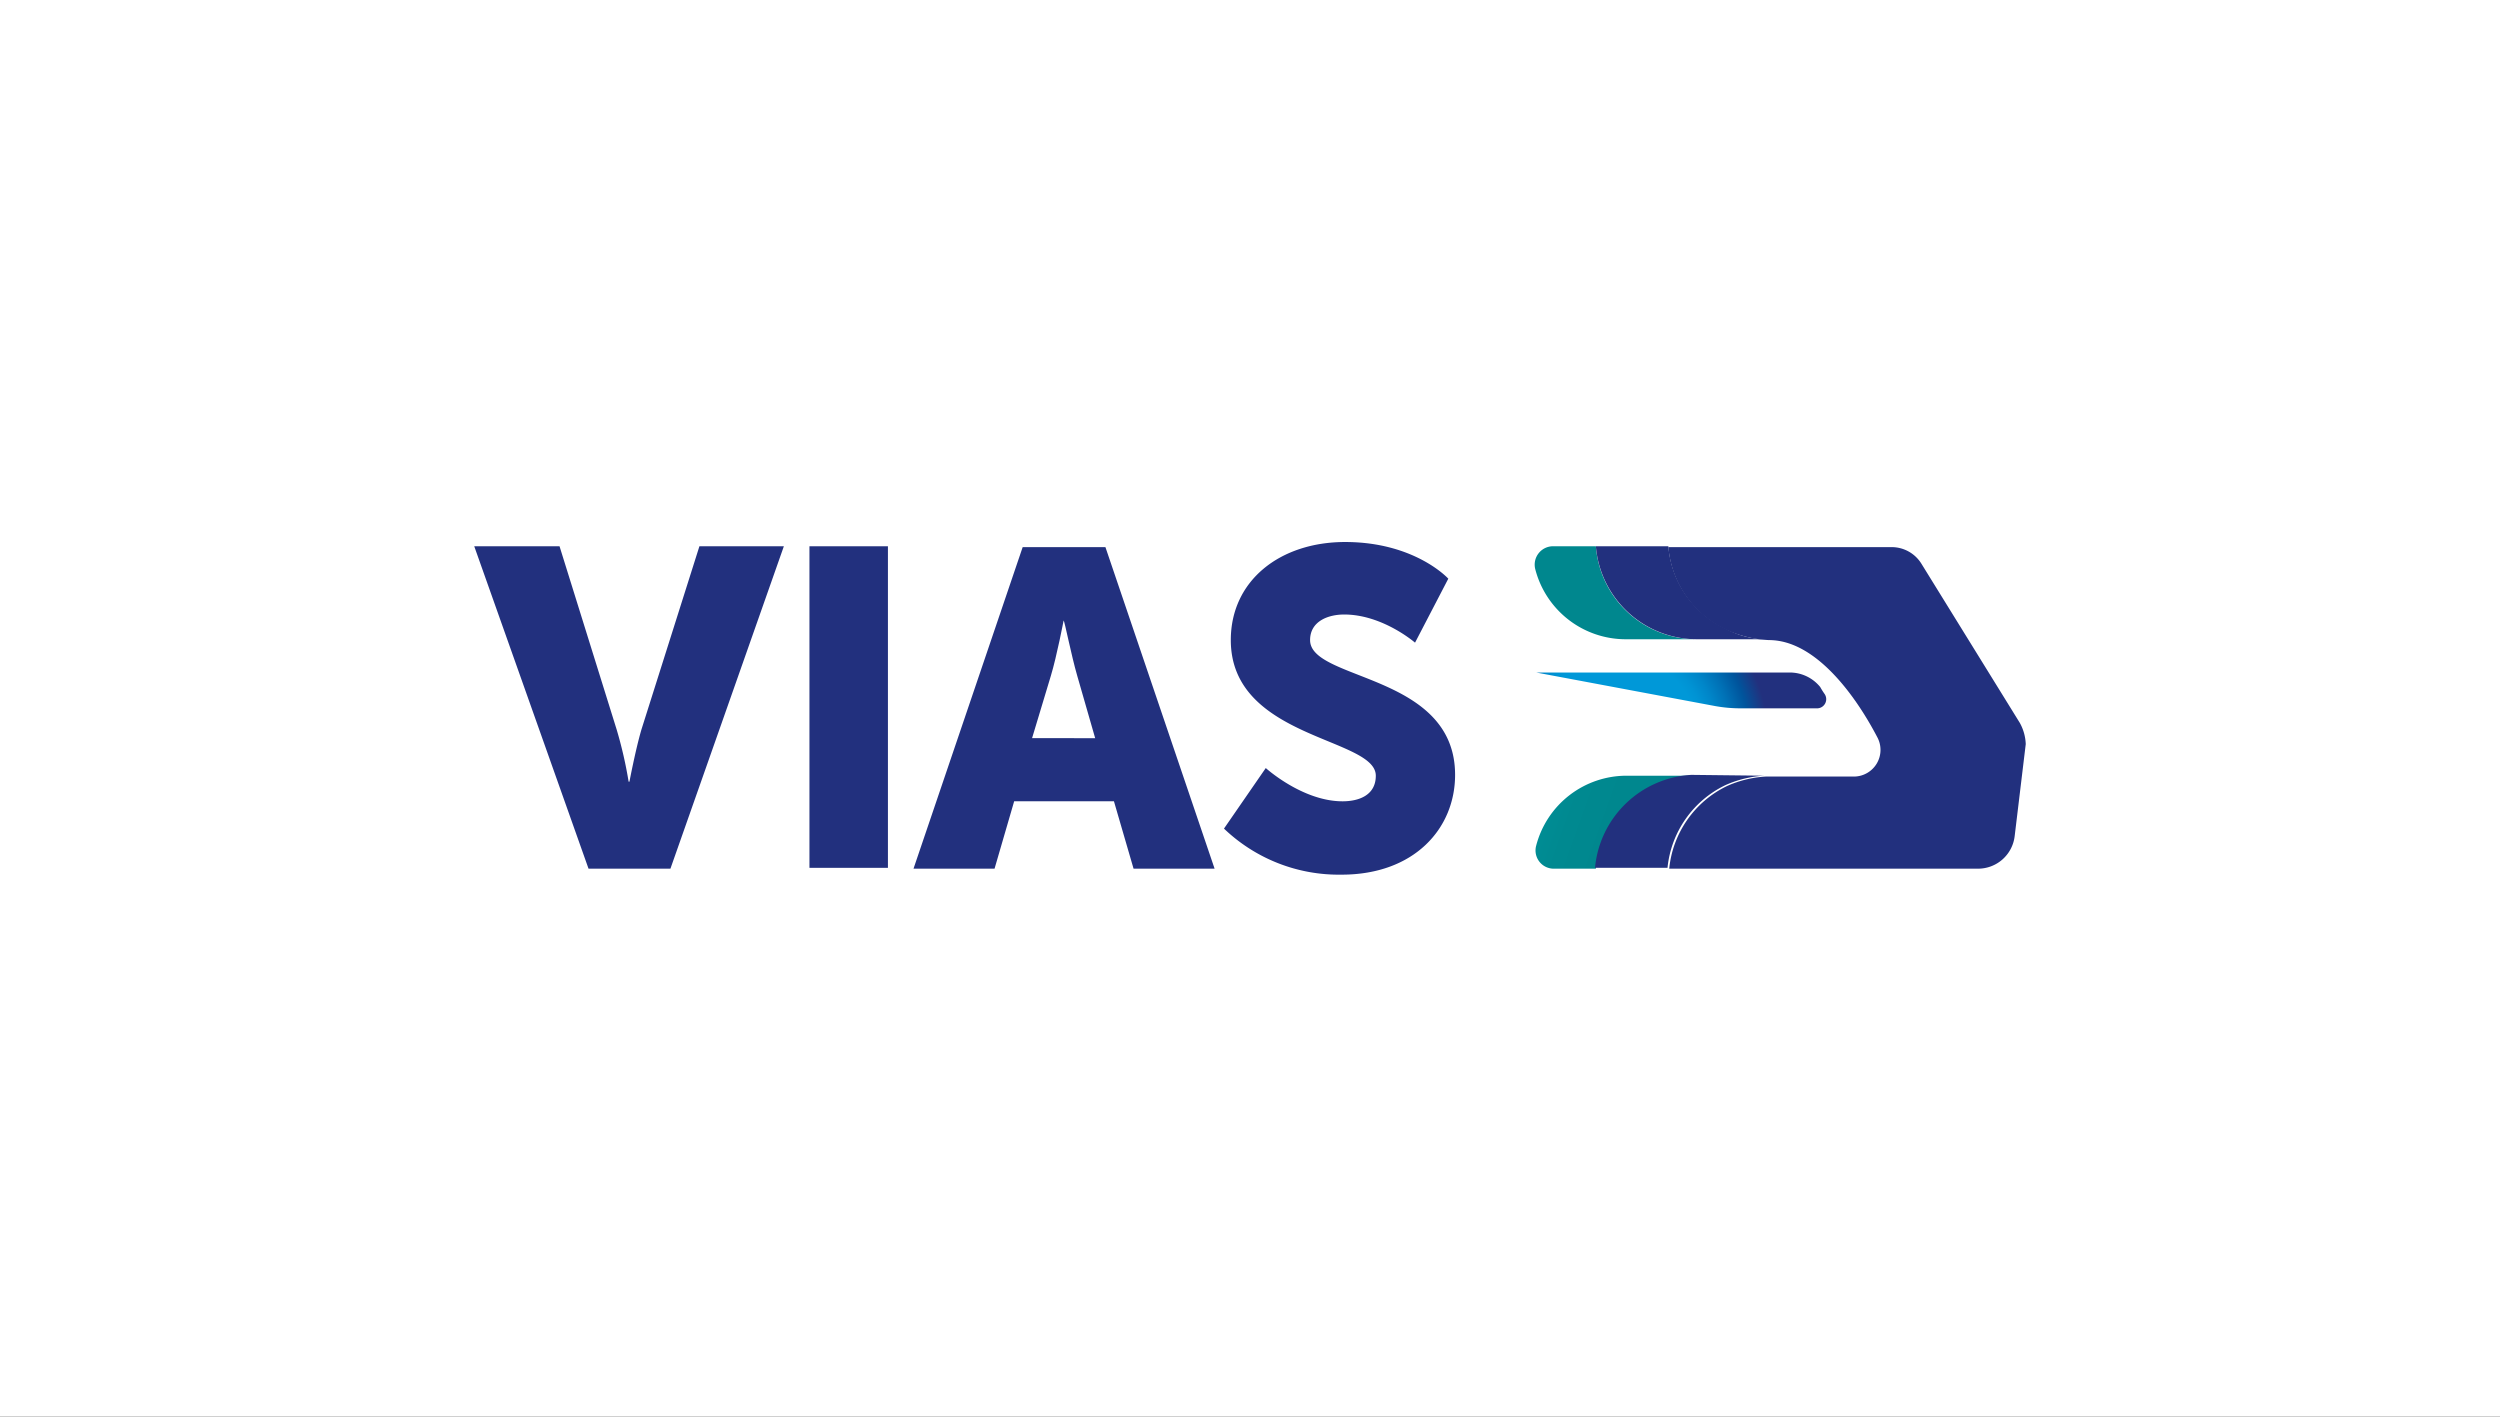 <?xml version="1.0" encoding="UTF-8"?>
<svg xmlns="http://www.w3.org/2000/svg" xmlns:xlink="http://www.w3.org/1999/xlink" width="300" height="170" viewBox="0 0 300 170">
  <rect x="0" y="0" width="300" height="170" fill="#333333" stroke="none"/>
  <defs>
    <linearGradient id="linear-gradient" x1="0.118" y1="3.195" x2="0.884" y2="2.582" gradientUnits="objectBoundingBox">
      <stop offset="0" stop-color="#00a2ab"></stop>
      <stop offset="0.177" stop-color="#009aa2"></stop>
      <stop offset="0.454" stop-color="#008f97"></stop>
      <stop offset="0.73" stop-color="#008990"></stop>
      <stop offset="1" stop-color="#00878e"></stop>
    </linearGradient>
    <linearGradient id="linear-gradient-2" x1="0.007" y1="-2.069" x2="0.991" y2="-1.86" xlink:href="#linear-gradient"></linearGradient>
    <radialGradient id="radial-gradient" cx="0.487" cy="0.516" r="1.721" gradientTransform="matrix(0.303, 0.828, 0.219, -0.275, 3.466, -12.859)" gradientUnits="objectBoundingBox">
      <stop offset="0" stop-color="#0098d8"></stop>
      <stop offset="0.171" stop-color="#0096d7"></stop>
      <stop offset="0.322" stop-color="#008fd1"></stop>
      <stop offset="0.466" stop-color="#0084c7"></stop>
      <stop offset="0.606" stop-color="#0075b9"></stop>
      <stop offset="0.742" stop-color="#0061a7"></stop>
      <stop offset="0.874" stop-color="#114a93"></stop>
      <stop offset="1" stop-color="#22307e"></stop>
    </radialGradient>
    <radialGradient id="radial-gradient-2" cx="0.722" cy="0.248" r="2.118" gradientTransform="matrix(0.375, -0.732, -0.176, -0.297, 3.183, 15.038)" xlink:href="#radial-gradient"></radialGradient>
    <radialGradient id="radial-gradient-3" cx="0.284" cy="0.71" r="4.154" gradientTransform="matrix(0.124, 0, 0, -1, 0.249, 2.484)" gradientUnits="objectBoundingBox">
      <stop offset="0.355" stop-color="#0098d8"></stop>
      <stop offset="0.515" stop-color="#0098d8"></stop>
      <stop offset="0.534" stop-color="#0098d8"></stop>
      <stop offset="0.586" stop-color="#0093d4"></stop>
      <stop offset="0.666" stop-color="#0086c9"></stop>
      <stop offset="0.763" stop-color="#0071b6"></stop>
      <stop offset="0.875" stop-color="#00549c"></stop>
      <stop offset="0.997" stop-color="#22317e"></stop>
      <stop offset="1" stop-color="#22307e"></stop>
    </radialGradient>
    <clipPath id="clip-logo-verbuende-VIAS">
      <rect width="300" height="170"></rect>
    </clipPath>
  </defs>
  <g id="logo-verbuende-VIAS" clip-path="url(#clip-logo-verbuende-VIAS)">
    <rect width="300" height="170" fill="#fff"></rect>
    <g id="Ebene_1_00000148645818100137708380000001662757965476883124_" transform="translate(47.709 27.941)">
      <g id="Group_3274" data-name="Group 3274" transform="translate(136.443 37.612)">
        <path id="Path_3727" data-name="Path 3727" d="M153.049,48.757h-8.6A11.209,11.209,0,0,1,133.6,40.364a2.207,2.207,0,0,1,2.252-2.764h5.015A12.1,12.1,0,0,0,153.049,48.757Z" transform="translate(-133.517 -37.6)" fill="url(#linear-gradient)"></path>
        <path id="Path_3728" data-name="Path 3728" d="M152.433,64.5a12.221,12.221,0,0,0-11.566,11.157h-5.015a2.188,2.188,0,0,1-2.149-2.764A11.209,11.209,0,0,1,144.551,64.5Z" transform="translate(-133.515 -36.967)" fill="url(#linear-gradient-2)"></path>
        <path id="Path_3729" data-name="Path 3729" d="M161.375,48.757h-8.5A12.172,12.172,0,0,1,140.7,37.6h8.7a12.015,12.015,0,0,0,6.96,9.928A10.114,10.114,0,0,0,161.375,48.757Z" transform="translate(-133.348 -37.6)" fill="url(#radial-gradient)"></path>
        <path id="Path_3730" data-name="Path 3730" d="M160.866,64.5a13.244,13.244,0,0,0-4.606,1.126,12.365,12.365,0,0,0-6.96,9.928h-8.7A12.3,12.3,0,0,1,152.166,64.4l8.7.1Z" transform="translate(-133.35 -36.969)" fill="url(#radial-gradient-2)"></path>
        <path id="Path_3731" data-name="Path 3731" d="M168.3,54.959a1.1,1.1,0,0,1-.819,1.74h-9.212a16.941,16.941,0,0,1-3.275-.307L133.7,52.4h30.4a4.708,4.708,0,0,1,3.685,1.74A9.444,9.444,0,0,0,168.3,54.959Z" transform="translate(-133.513 -37.252)" fill="url(#radial-gradient-3)"></path>
        <path id="Path_3732" data-name="Path 3732" d="M191.37,58.785,179.6,39.747a4.2,4.2,0,0,0-3.685-2.047H149.2a12.015,12.015,0,0,0,6.96,9.928,13.923,13.923,0,0,0,5.118,1.228c5.629,0,10.44,6.755,13,11.668a3.2,3.2,0,0,1-2.764,4.708H160.868a13.243,13.243,0,0,0-4.606,1.126,12.365,12.365,0,0,0-6.96,9.928h37.052a4.423,4.423,0,0,0,4.4-3.889l1.331-11.054A5.658,5.658,0,0,0,191.37,58.785Z" transform="translate(-133.148 -37.598)" fill="#22307e"></path>
      </g>
      <g id="Group_3275" data-name="Group 3275" transform="translate(9.2 37.1)">
        <path id="Path_3733" data-name="Path 3733" d="M9.2,37.6H19.435l6.858,22.006a50.073,50.073,0,0,1,1.433,6.244h.1s.716-3.787,1.433-6.244L36.221,37.6H46.354L32.741,76.29H22.915Z" transform="translate(-9.2 -37.088)" fill="#22307e"></path>
        <path id="Path_3734" data-name="Path 3734" d="M48.5,37.6h9.417V76.187H48.5Z" transform="translate(-8.275 -37.088)" fill="#22307e"></path>
        <path id="Path_3735" data-name="Path 3735" d="M84.753,68.2H72.778l-2.354,8.086H60.7L73.8,37.7H83.73l13.1,38.587H87.107ZM78.714,46.5s-.819,4.3-1.535,6.653l-2.252,7.472H82.5l-2.149-7.472C79.635,50.7,78.817,46.5,78.714,46.5Z" transform="translate(-7.988 -37.086)" fill="#22307e"></path>
        <path id="Path_3736" data-name="Path 3736" d="M102.115,64.224s4.4,3.992,9.212,3.992c1.945,0,3.992-.716,3.992-3.071,0-4.606-17.4-4.4-17.4-16.274,0-7.165,5.937-11.771,13.715-11.771,8.393,0,12.385,4.4,12.385,4.4l-3.992,7.677s-3.889-3.378-8.5-3.378c-1.945,0-4.094.819-4.094,3.071,0,4.913,17.4,3.992,17.4,16.172,0,6.448-4.913,11.975-13.613,11.975A19.915,19.915,0,0,1,97.1,71.491Z" transform="translate(-7.131 -37.1)" fill="#22307e"></path>
      </g>
    </g>
  </g>
</svg>
